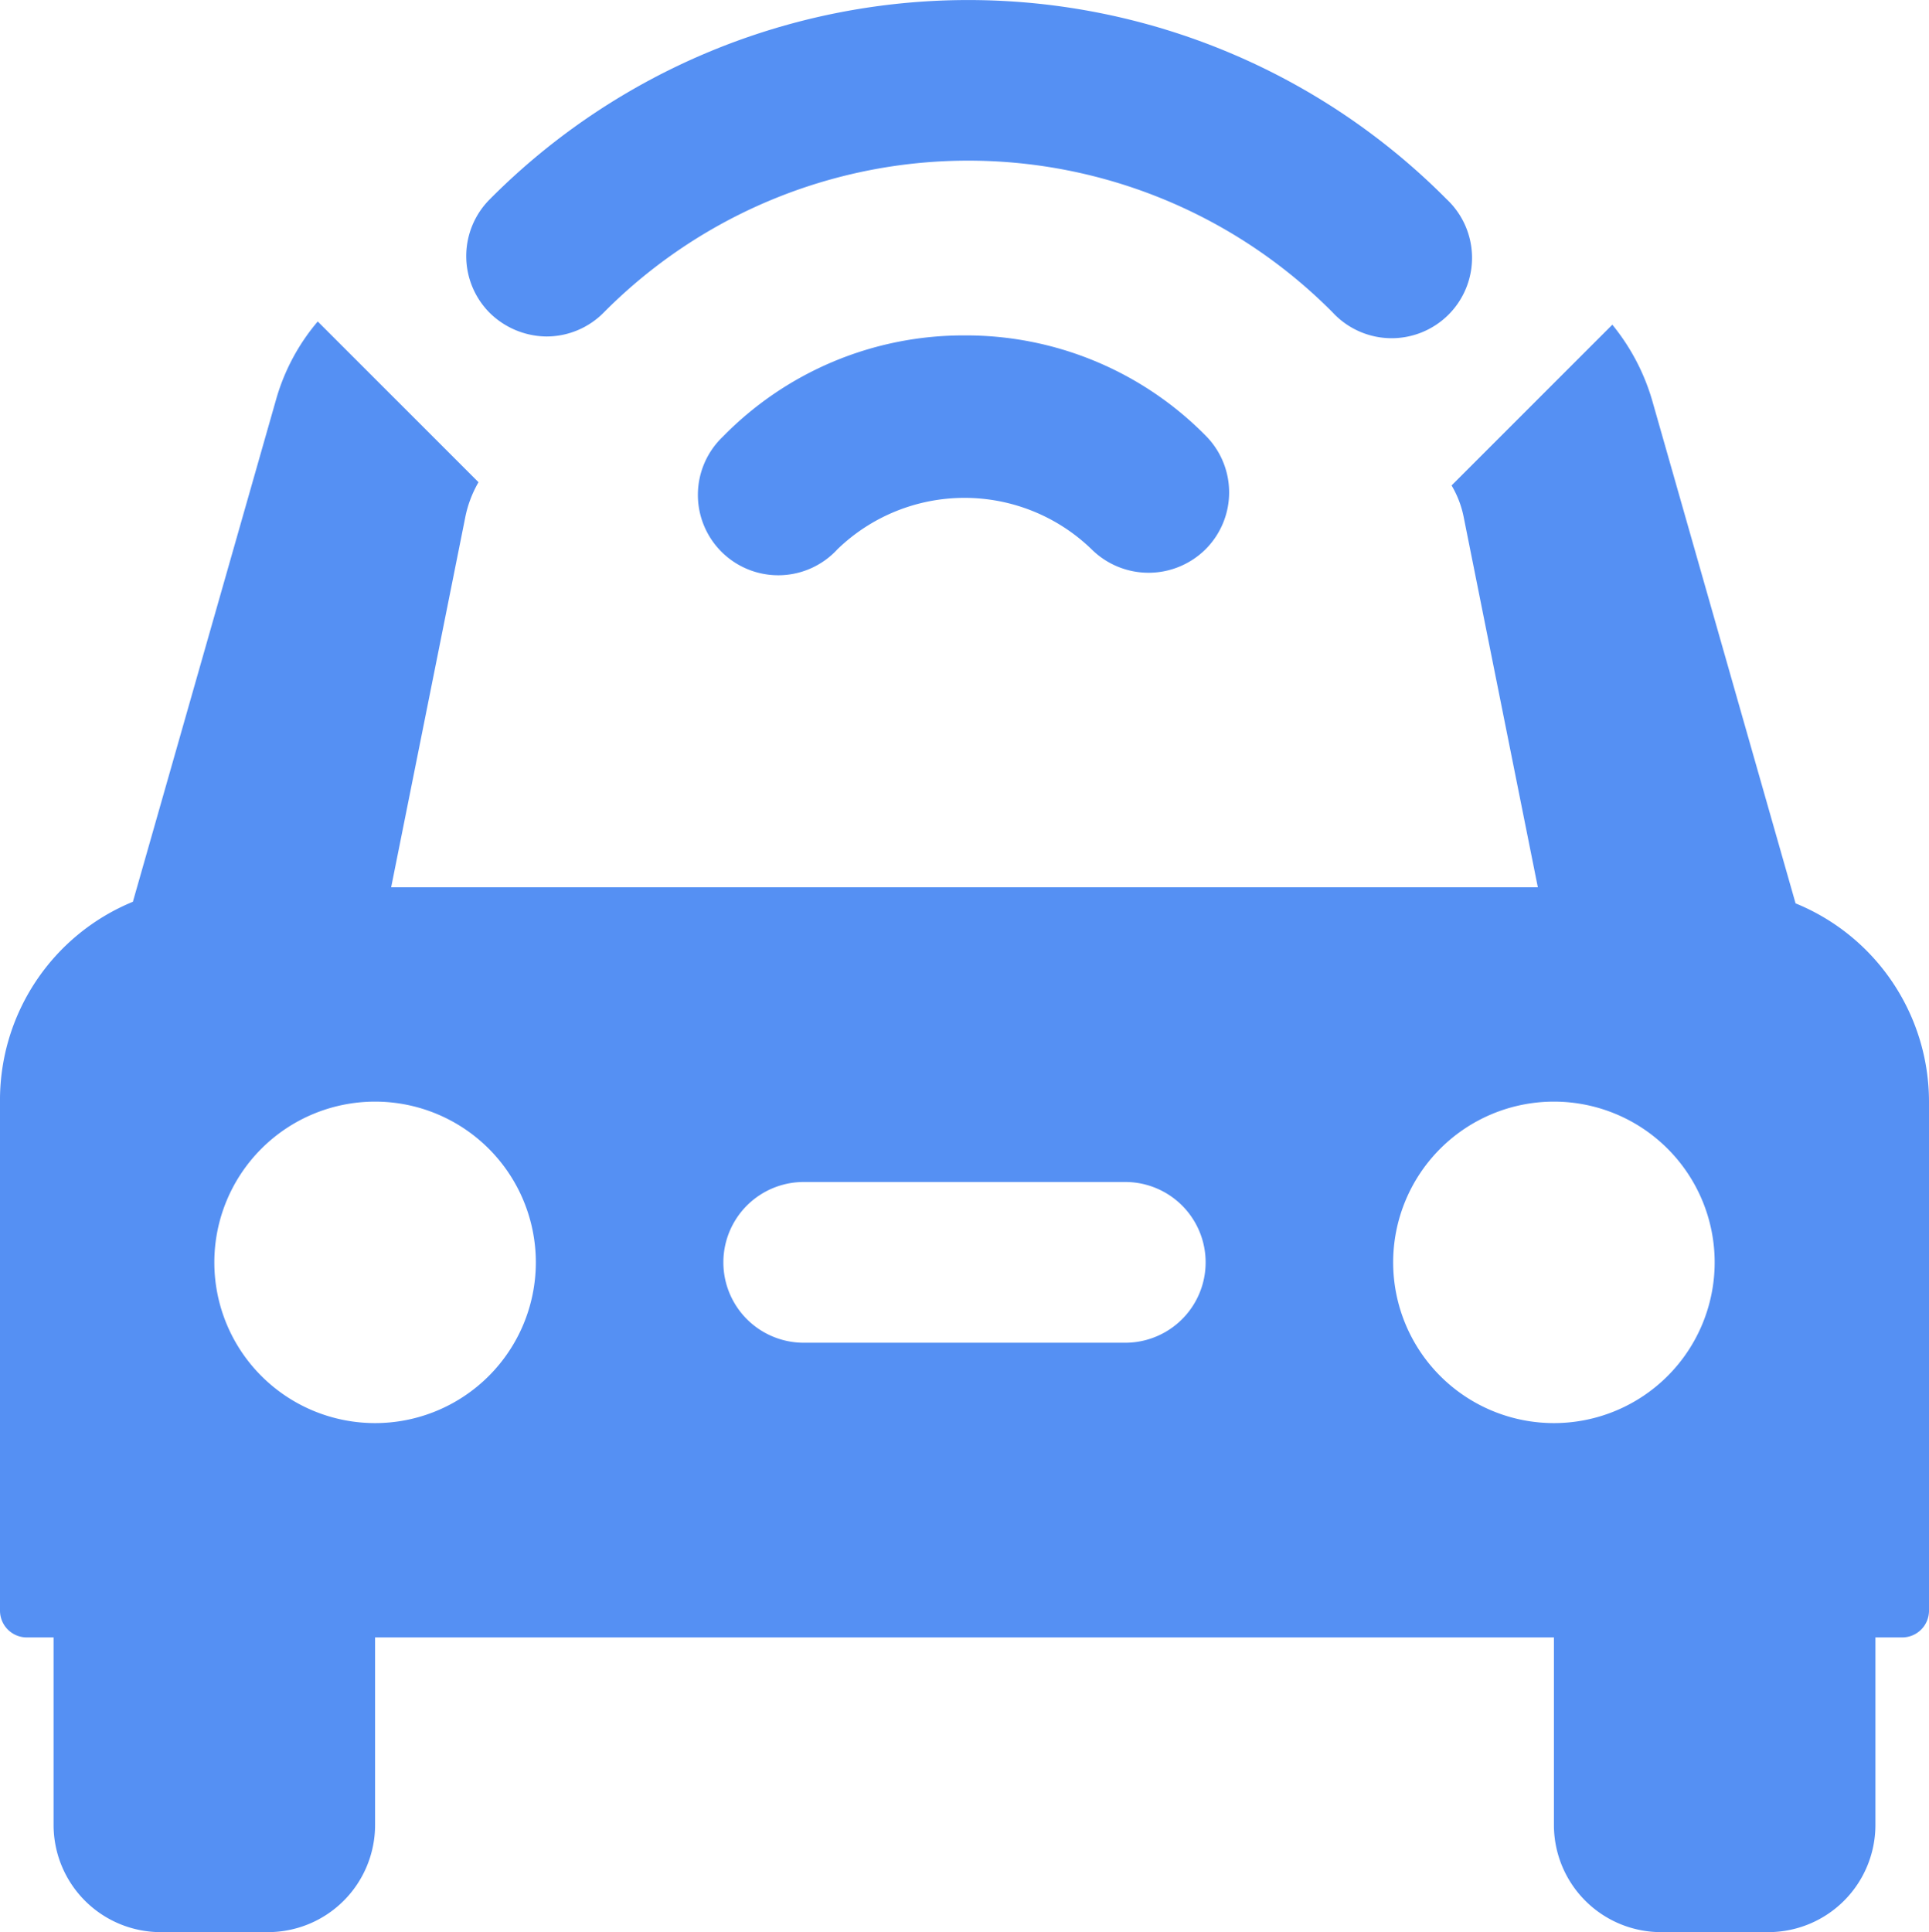 <svg xmlns="http://www.w3.org/2000/svg" viewBox="0 0 36 36.06"><defs><style>.cls-1{fill:#5590f3;}</style></defs><title>资源 1</title><g id="图层_2" data-name="图层 2"><g id="图层_1-2" data-name="图层 1"><path class="cls-1" d="M33.51,16.86l-2.68-9.4a4,4,0,0,0-.74-1.4l-3,3a1.88,1.88,0,0,1,.23.61l1.38,6.89H7.3L8.68,9.67A2.14,2.14,0,0,1,8.93,9l-3-3a3.88,3.88,0,0,0-.77,1.43l-2.68,9.4A4,4,0,0,0,0,20.56v9.5a.5.5,0,0,0,.5.5H1v3.5a2,2,0,0,0,2,2H5a2,2,0,0,0,2-2v-3.5H29v3.5a2,2,0,0,0,2,2h2a2,2,0,0,0,2-2v-3.5h.5a.5.5,0,0,0,.5-.5v-9.5a4,4,0,0,0-2.49-3.7M7,26.56a3,3,0,1,1,3-3,3,3,0,0,1-3,3m14-1.5H15a1.5,1.5,0,0,1,0-3h6a1.5,1.5,0,0,1,0,3m8,1.5a3,3,0,1,1,3-3,3,3,0,0,1-3,3"/><path class="cls-1" d="M27,3.72a12.58,12.58,0,0,0-17.86,0,1.5,1.5,0,0,0,0,2.12,1.53,1.53,0,0,0,1.06.44,1.5,1.5,0,0,0,1.07-.45,9.58,9.58,0,0,1,13.6,0A1.5,1.5,0,1,0,27,3.72M18,6.26a6.28,6.28,0,0,0-4.51,1.89,1.5,1.5,0,1,0,2.14,2.1,3.41,3.41,0,0,1,4.74,0,1.51,1.51,0,0,0,2.13,0,1.5,1.5,0,0,0,0-2.12A6.28,6.28,0,0,0,18,6.26"/></g></g></svg>